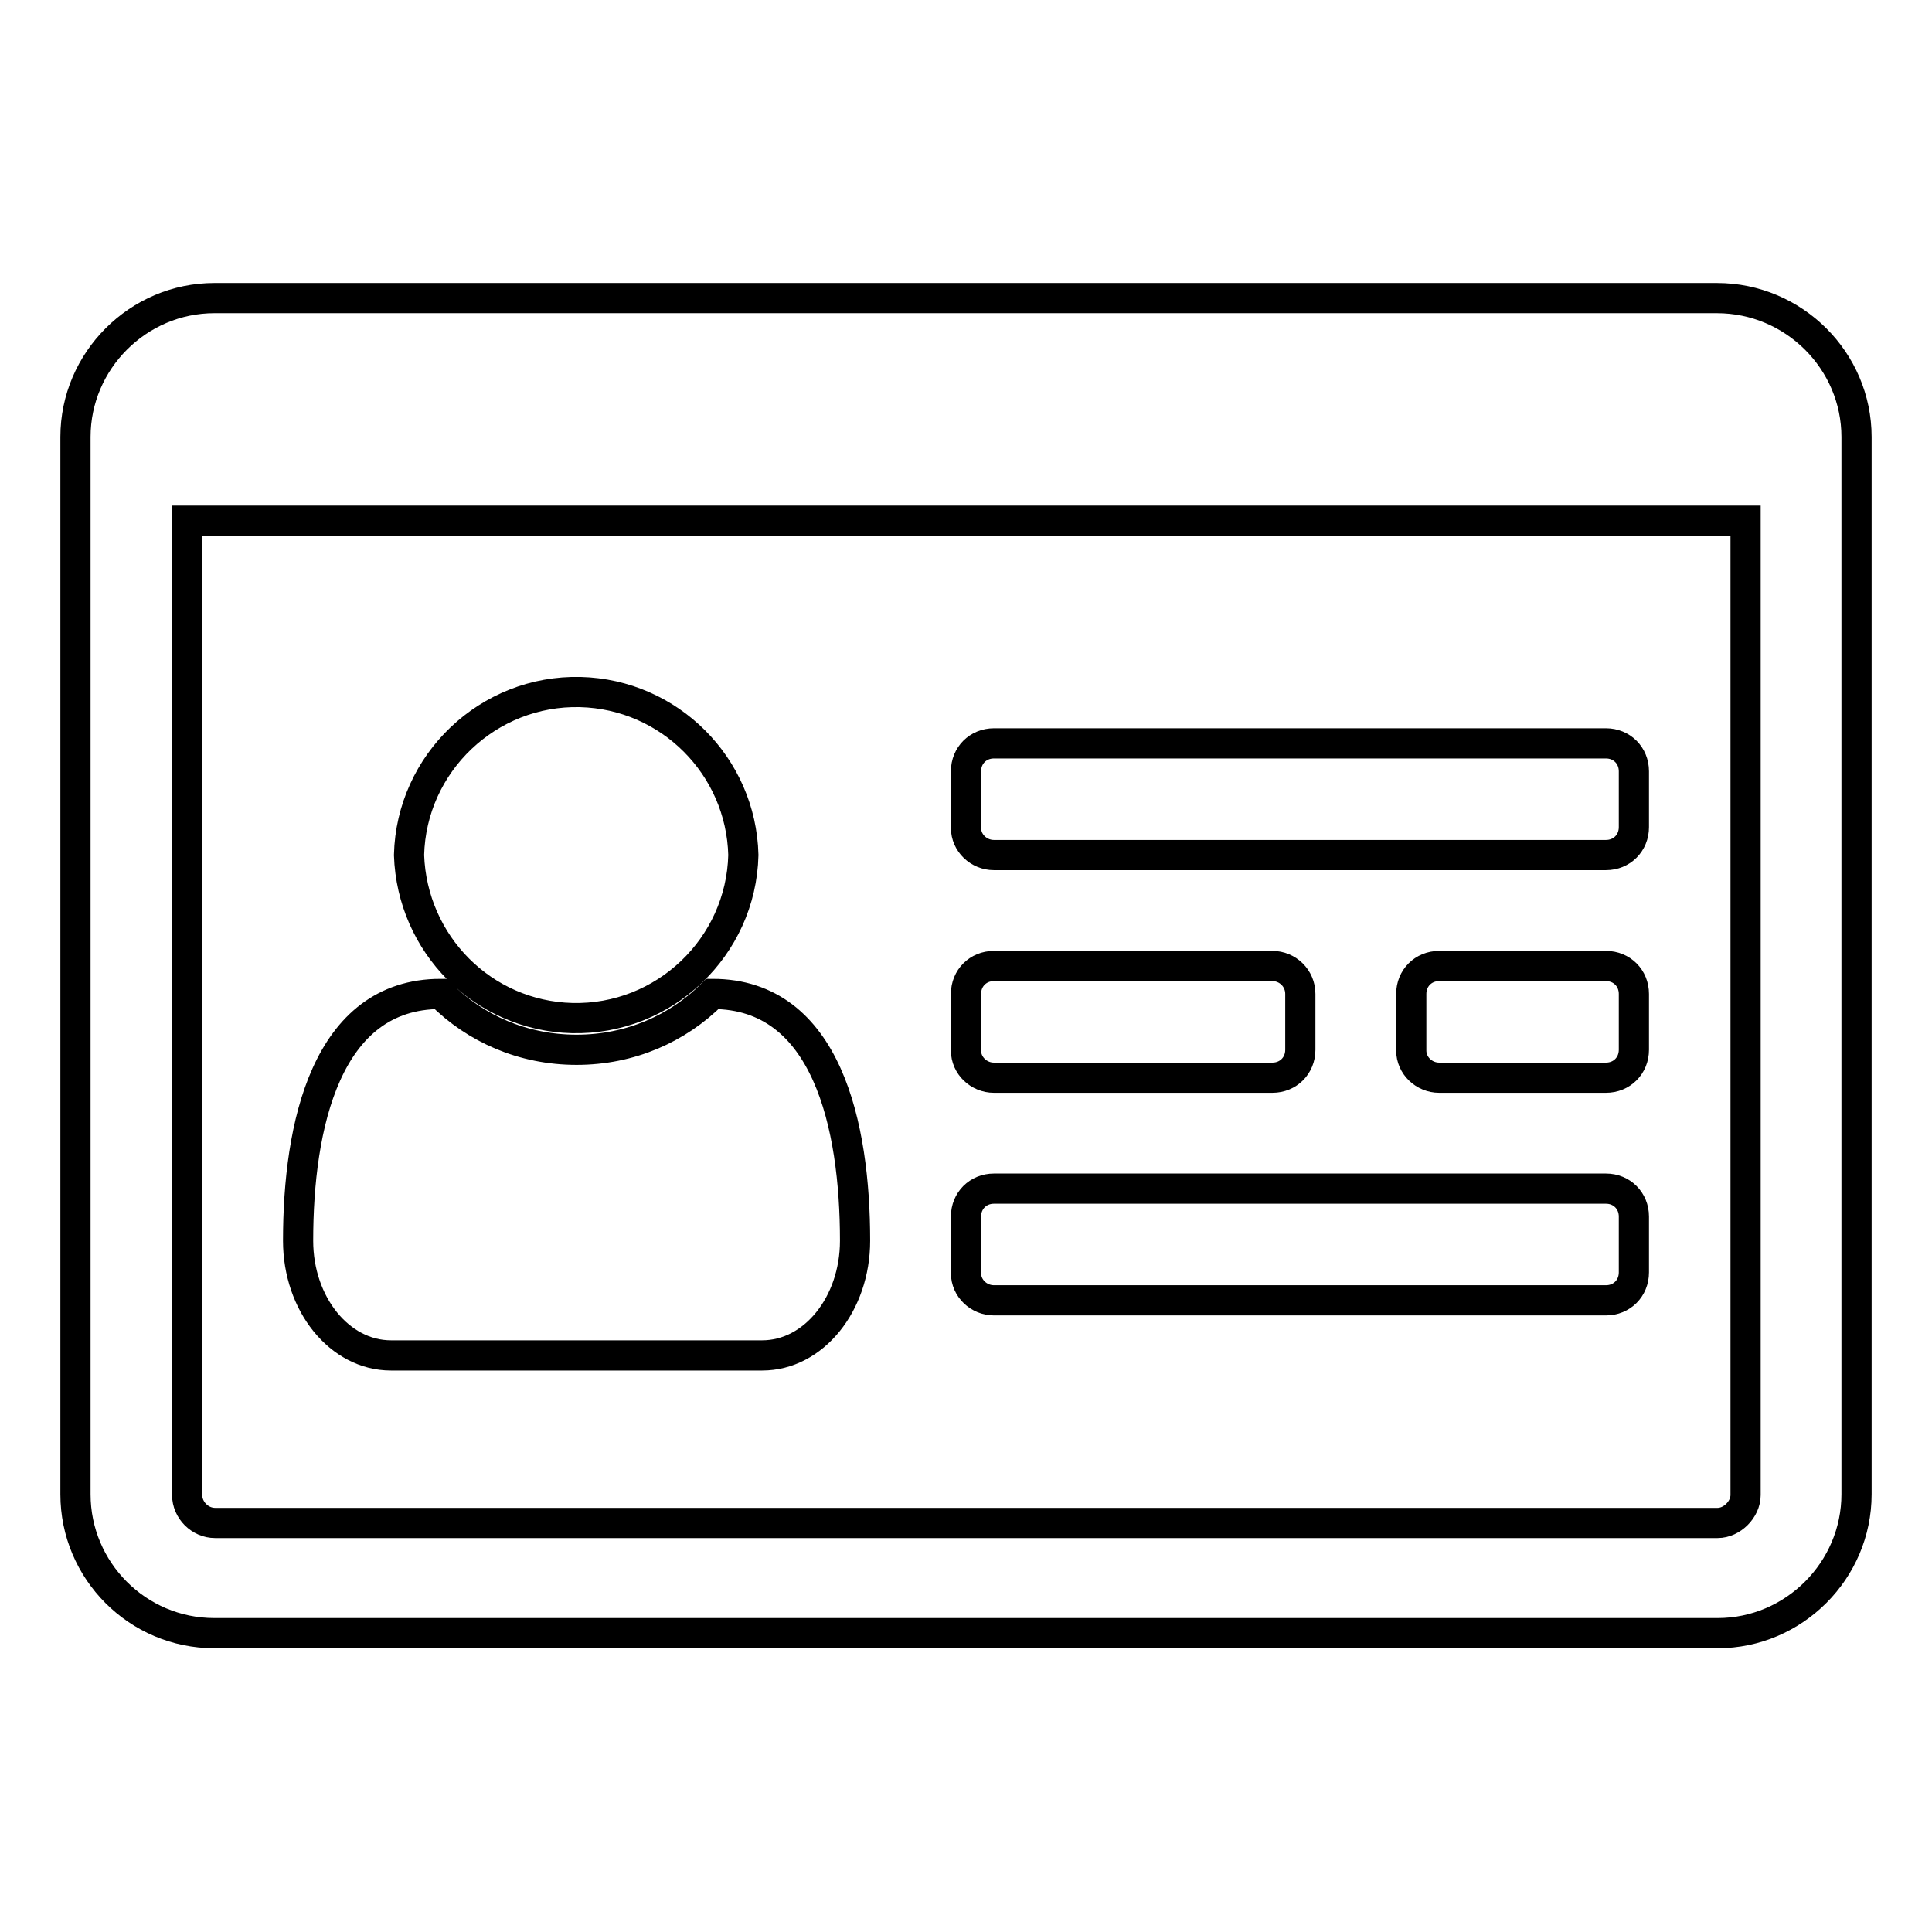 <?xml version="1.0" encoding="utf-8"?>
<!-- Svg Vector Icons : http://www.onlinewebfonts.com/icon -->
<!DOCTYPE svg PUBLIC "-//W3C//DTD SVG 1.1//EN" "http://www.w3.org/Graphics/SVG/1.1/DTD/svg11.dtd">
<svg version="1.1" xmlns="http://www.w3.org/2000/svg" xmlns:xlink="http://www.w3.org/1999/xlink" x="0px" y="0px" viewBox="0 0 256 256" enable-background="new 0 0 256 256" xml:space="preserve">
<g> <path stroke-width="4" fill-opacity="0" stroke="#000000"  d="M113.3,164.4c0,8.4-5.5,15.2-12.3,15.2H51.8c-6.8,0-12.3-6.8-12.3-15.2c0-15.2,3.7-32.7,18.9-32.7 c4.6,4.6,10.9,7.4,18,7.4s13.4-2.8,18-7.4C109.6,131.7,113.3,149.2,113.3,164.4z M98.5,113.3c-0.3,12.2-10.5,21.9-22.7,21.6 c-11.8-0.3-21.2-9.8-21.6-21.6c0.3-12.2,10.5-21.9,22.7-21.6C88.7,92,98.2,101.5,98.5,113.3z M216.5,161.2v7.4 c0,2.1-1.6,3.7-3.7,3.7h-81.1c-2,0-3.7-1.6-3.7-3.6c0,0,0-0.1,0-0.1v-7.4c0-2.1,1.6-3.7,3.7-3.7h81.1 C214.9,157.5,216.5,159.1,216.5,161.2z M172.3,131.7v7.4c0,2.1-1.6,3.7-3.7,3.7h-36.9c-2,0-3.7-1.6-3.7-3.6c0,0,0-0.1,0-0.1v-7.4 c0-2.1,1.6-3.7,3.7-3.7h36.9C170.6,128,172.3,129.6,172.3,131.7L172.3,131.7z M216.5,131.7v7.4c0,2.1-1.6,3.7-3.7,3.7h-22.1 c-2,0-3.7-1.6-3.7-3.6c0,0,0-0.1,0-0.1v-7.4c0-2.1,1.6-3.7,3.7-3.7h22.1C214.9,128,216.5,129.6,216.5,131.7z M216.5,102.2v7.4 c0,2.1-1.6,3.7-3.7,3.7h-81.1c-2,0-3.7-1.6-3.7-3.6c0,0,0-0.1,0-0.1v-7.4c0-2.1,1.6-3.7,3.7-3.7h81.1 C214.9,98.5,216.5,100.1,216.5,102.2z M231.3,198.1V69H24.8v129.1c0,2,1.7,3.7,3.7,3.7h199.1C229.5,201.8,231.3,200,231.3,198.1 L231.3,198.1z M246,57.9v140.1c0,10.1-8.3,18.4-18.4,18.4H28.4c-10.2,0-18.4-8.3-18.4-18.4V57.9c0-10.1,8.3-18.4,18.4-18.4h199.1 C237.7,39.5,246,47.8,246,57.9L246,57.9z"/></g>
</svg>